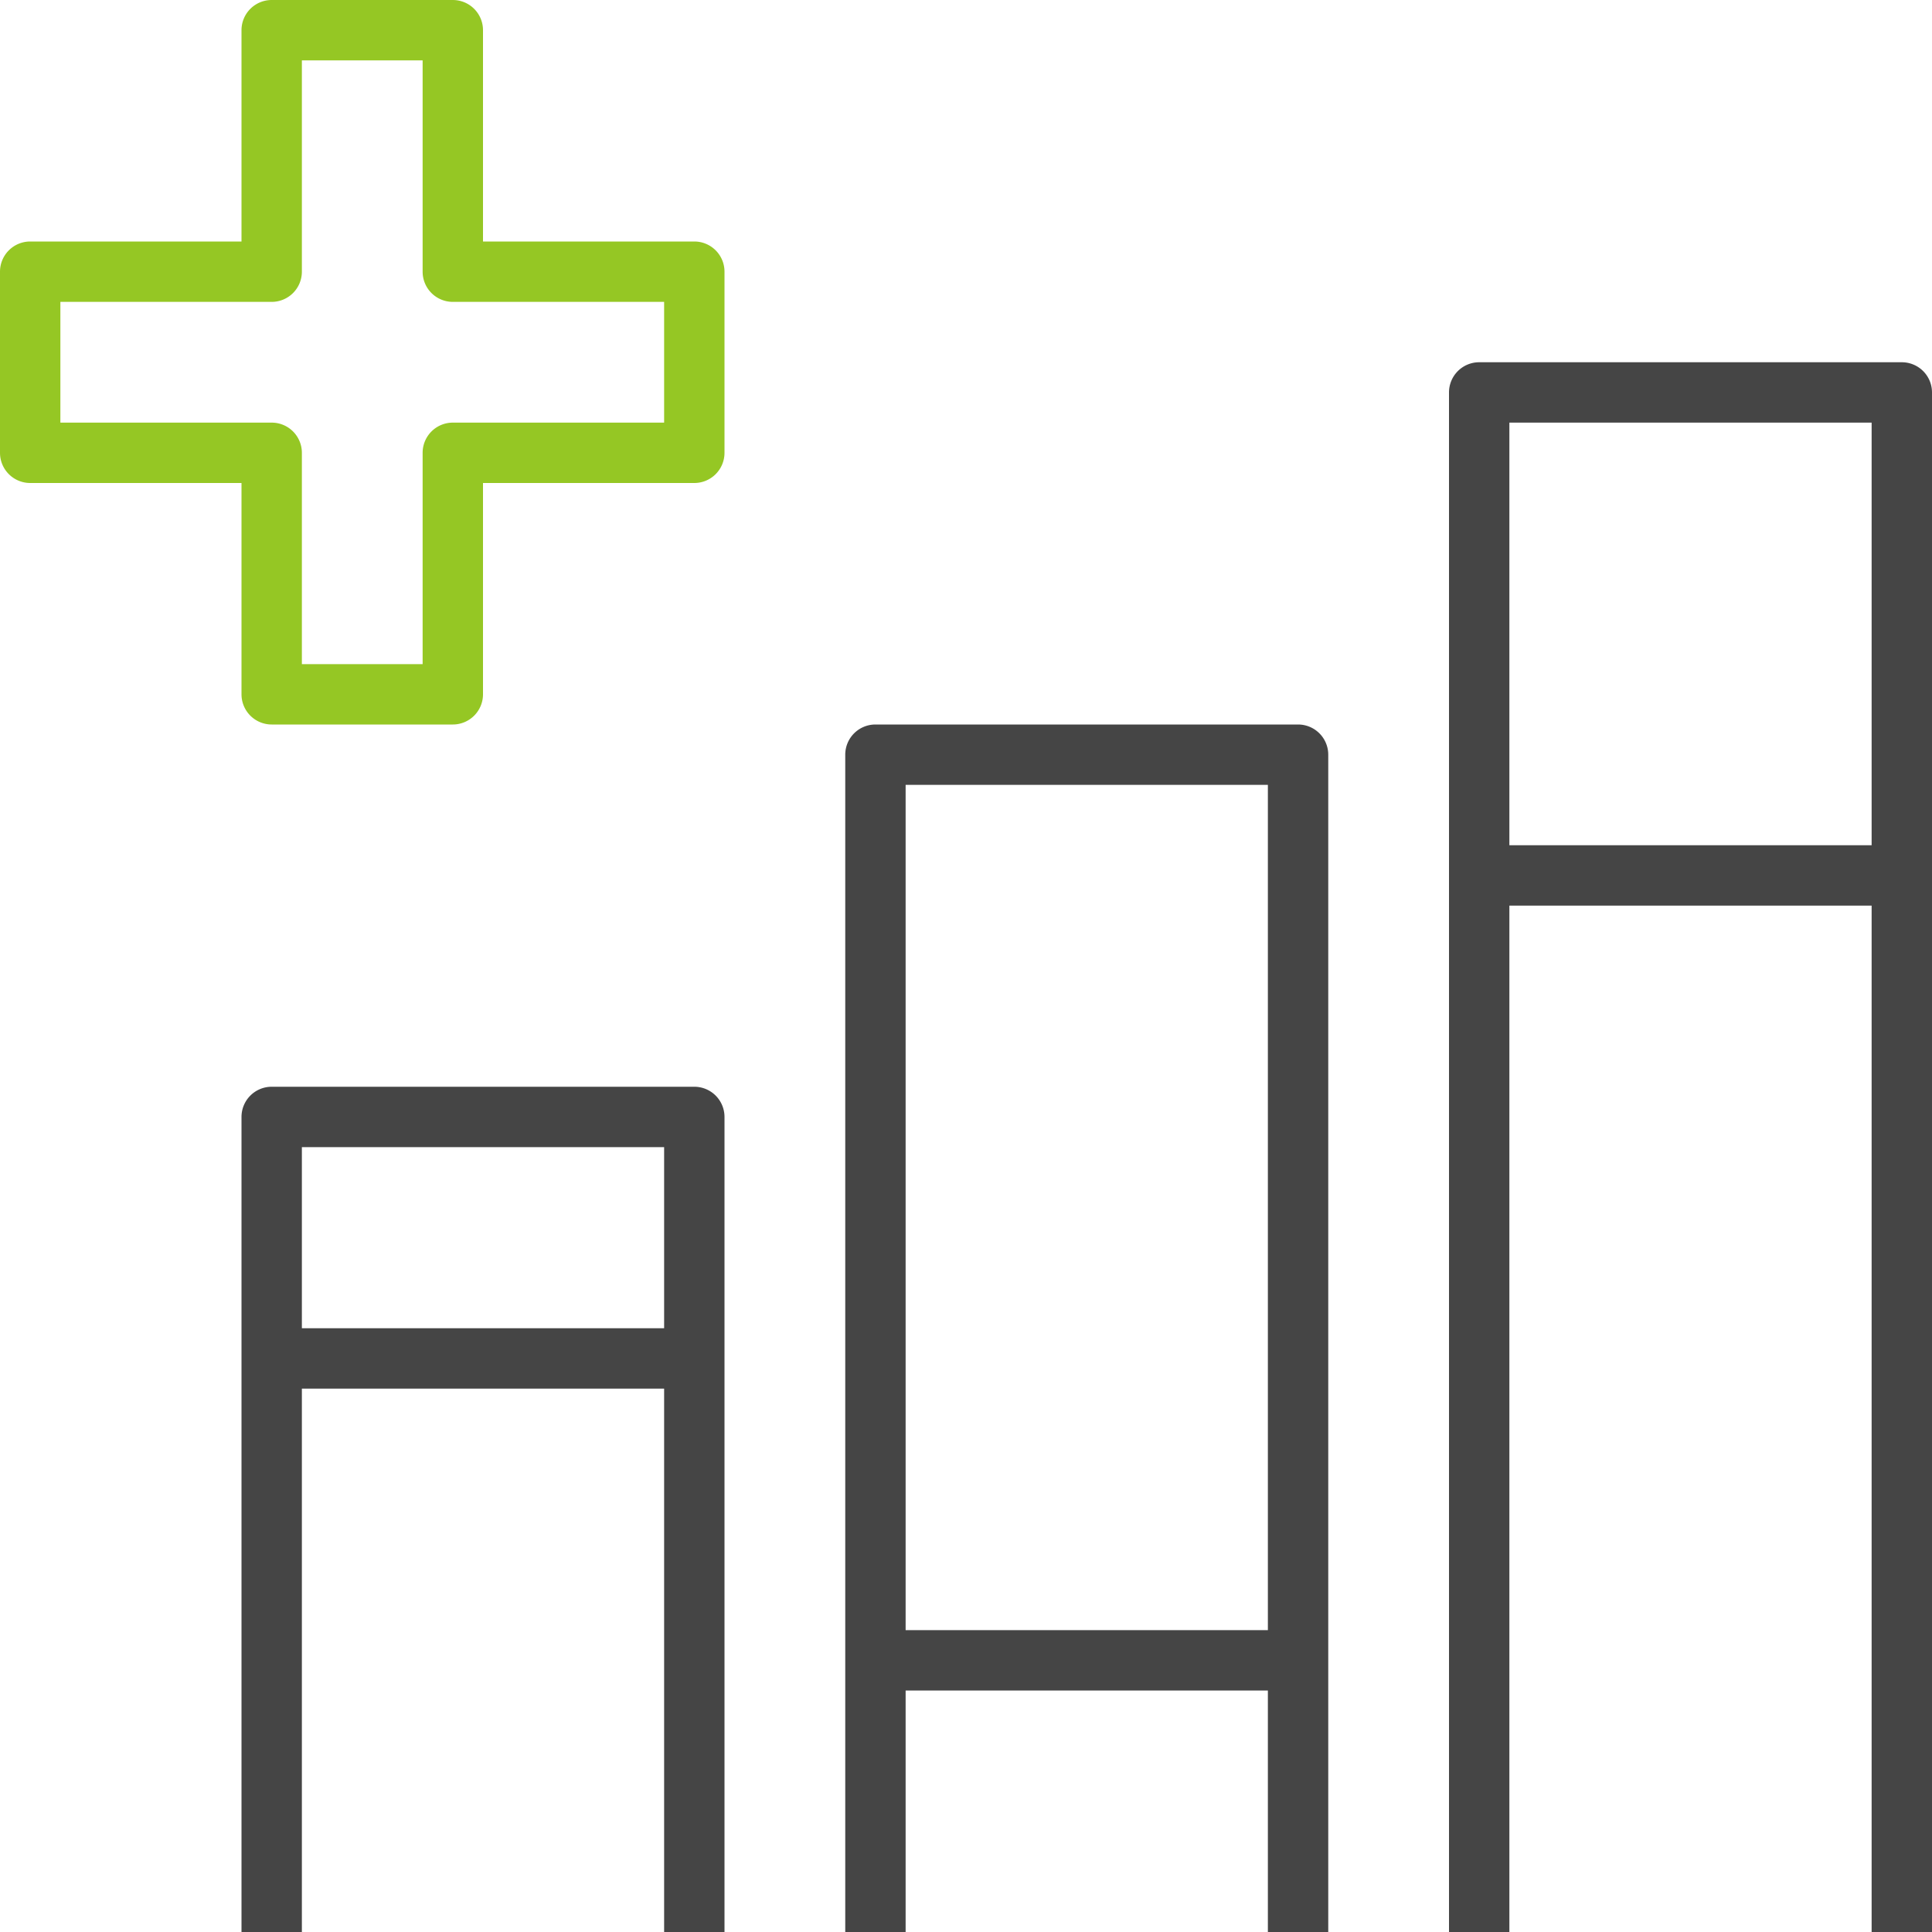 <svg id="Warstwa_1" data-name="Warstwa 1" xmlns="http://www.w3.org/2000/svg" viewBox="0 0 64 64"><defs><style>.cls-1{fill:#454545;}.cls-2{fill:#95c724;}</style></defs><title>aqm-lab-svg</title><path class="cls-1" d="M23,36H9a1,1,0,0,0-1,1V64h2V46H22V64h2V37A1,1,0,0,0,23,36ZM10,44V38H22v6H10ZM43,24H29a1,1,0,0,0-1,1V64h2V56H42v8h2V25A1,1,0,0,0,43,24ZM30,54V26H42V54H30ZM63,12H49a1,1,0,0,0-1,1V64h2V30H62V64h2V13A1,1,0,0,0,63,12ZM50,28V14H62V28H50Z"/><path class="cls-2" d="M15,24H9a1,1,0,0,1-1-1V16H1a1,1,0,0,1-1-1V9A1,1,0,0,1,1,8H8V1A1,1,0,0,1,9,0h6a1,1,0,0,1,1,1V8h7a1,1,0,0,1,1,1v6a1,1,0,0,1-1,1H16v7A1,1,0,0,1,15,24Zm-5-2h4V15a1,1,0,0,1,1-1h7V10H15a1,1,0,0,1-1-1V2H10V9a1,1,0,0,1-1,1H2v4H9a1,1,0,0,1,1,1v7Z"/></svg>